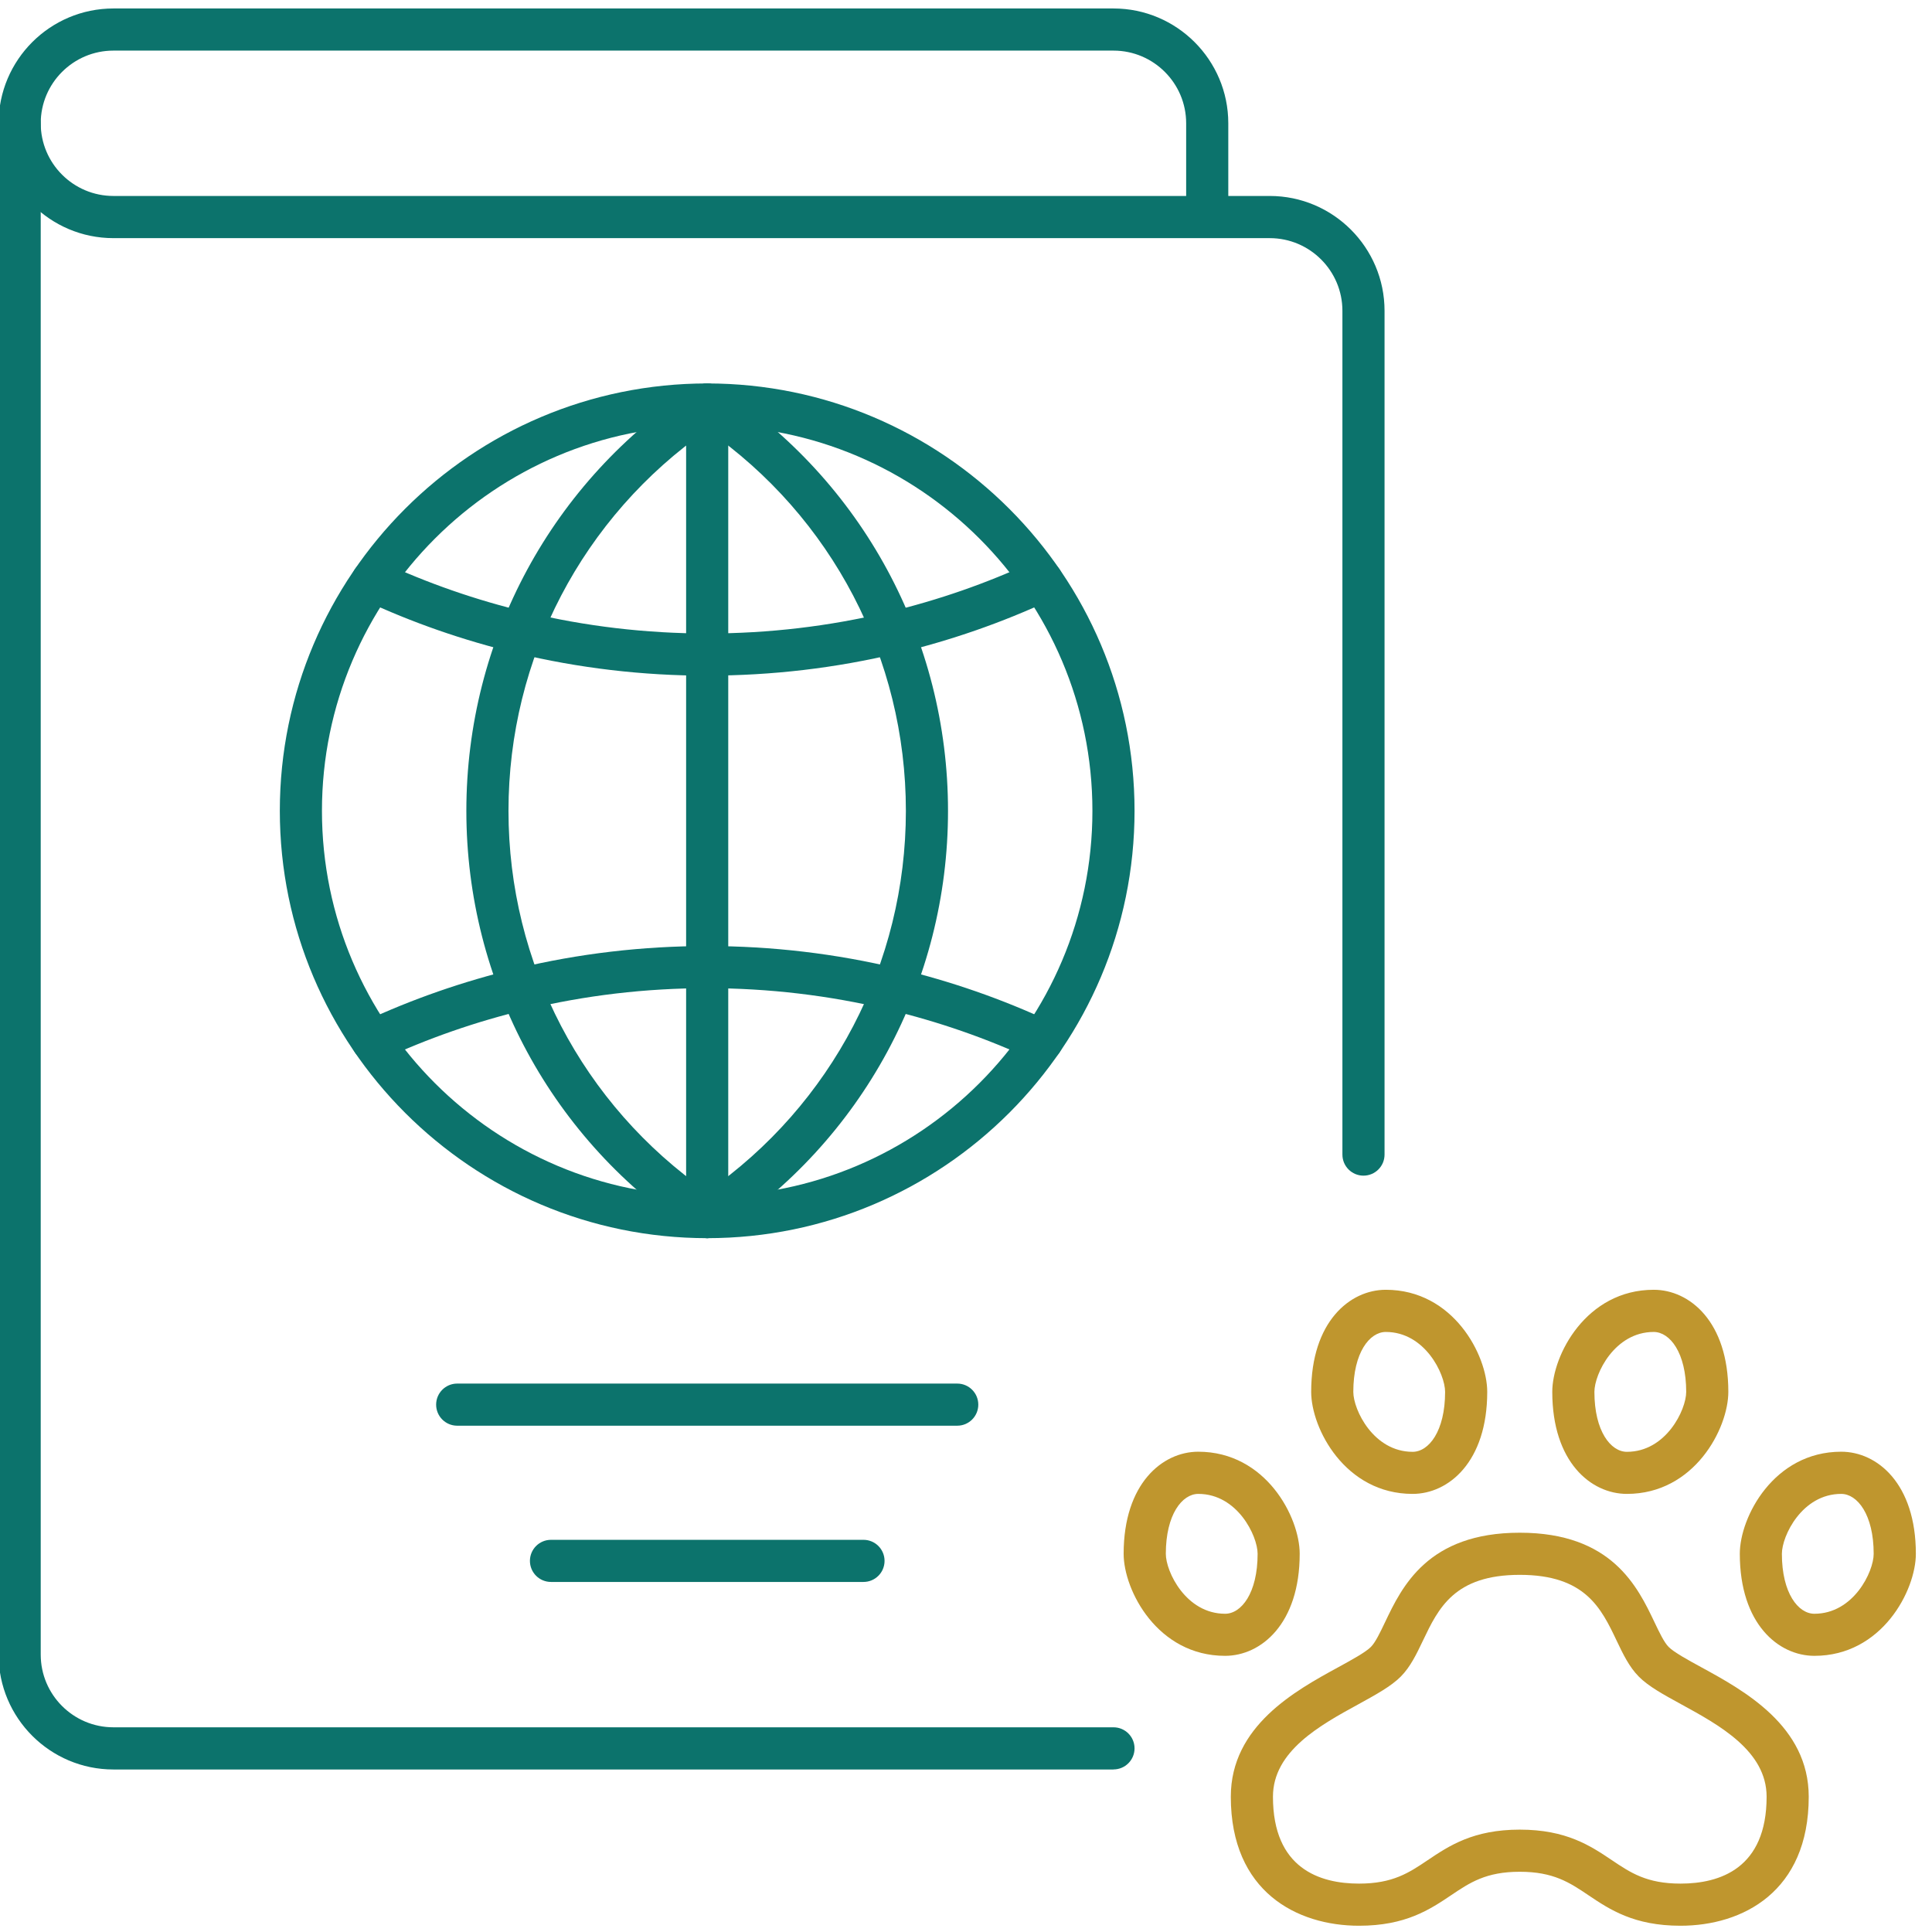 <?xml version="1.0" encoding="UTF-8" standalone="no"?>
<svg
   xmlns:dc="http://purl.org/dc/elements/1.1/"
   xmlns:cc="http://creativecommons.org/ns#"
   xmlns:rdf="http://www.w3.org/1999/02/22-rdf-syntax-ns#"
   xmlns:svg="http://www.w3.org/2000/svg"
   xmlns="http://www.w3.org/2000/svg"
   xmlns:sodipodi="http://sodipodi.sourceforge.net/DTD/sodipodi-0.dtd"
   xmlns:inkscape="http://www.inkscape.org/namespaces/inkscape"
   xml:space="preserve"
   id="Layer_1"
   x="0"
   y="0"
   style="enable-background:new 0 0 50 50"
   version="1.1"
   viewBox="0 0 50 50"
   sodipodi:docname="callout-informational.svg"
   inkscape:version="0.92.4 (5da689c313, 2019-01-14)"><defs
     id="defs19" /><sodipodi:namedview
     pagecolor="#ffffff"
     bordercolor="#666666"
     borderopacity="1"
     objecttolerance="10"
     gridtolerance="10"
     guidetolerance="10"
     inkscape:pageopacity="0"
     inkscape:pageshadow="2"
     inkscape:window-width="1198"
     inkscape:window-height="692"
     id="namedview17"
     showgrid="false"
     inkscape:zoom="3.337544"
     inkscape:cx="71.227631"
     inkscape:cy="8.6249909"
     inkscape:window-x="642"
     inkscape:window-y="122"
     inkscape:window-maximized="0"
     inkscape:current-layer="_ëÎÓÈ_1" /><style
     id="style2">.st0{fill:#0c736c}.st1{fill:#bf962e}</style><g
     id="_ëÎÓÈ_1"
     transform="matrix(0.15,0,0,0.15,67.352,3.948)"><g
       id="g879"
       style="fill:#bf962e;fill-opacity:1"
       transform="translate(-380.756,-8.016)"><path
         style="fill:#bf962e;fill-opacity:1;stroke-width:0.909"
         inkscape:connector-curvature="0"
         class="cls-1"
         d="m 221.685,313.949 c -8.041,0 -12.212,-2.799 -15.892,-5.27 -3.226,-2.172 -6.015,-4.043 -11.839,-4.043 -5.824,0 -8.614,1.872 -11.839,4.043 -3.68,2.471 -7.85,5.27 -15.892,5.27 -10.694,0 -22.125,-5.851 -22.125,-22.261 0,-12.203 11.158,-18.309 18.545,-22.343 2.308,-1.263 4.698,-2.571 5.624,-3.498 0.79,-0.8 1.581,-2.462 2.426,-4.234 2.935,-6.16 7.378,-15.474 23.261,-15.474 15.883,0 20.326,9.313 23.26,15.474 0.845,1.772 1.636,3.435 2.426,4.234 0.927,0.936 3.316,2.235 5.624,3.498 7.387,4.034 18.545,10.14 18.545,22.343 0,16.41 -11.43,22.261 -22.125,22.261 z m -27.731,-16.582 c 8.041,0 12.212,2.799 15.892,5.27 3.226,2.172 6.015,4.043 11.839,4.043 6.778,0 14.856,-2.599 14.856,-14.992 0,-7.896 -8.187,-12.366 -14.765,-15.964 -3.017,-1.654 -5.624,-3.071 -7.287,-4.761 -1.663,-1.672 -2.717,-3.88 -3.834,-6.224 -2.653,-5.57 -5.406,-11.33 -16.7,-11.33 -11.294,0 -14.038,5.761 -16.7,11.33 -1.118,2.344 -2.172,4.552 -3.834,6.224 -1.672,1.681 -4.28,3.107 -7.287,4.761 -6.578,3.598 -14.765,8.078 -14.765,15.964 0,12.393 8.078,14.992 14.856,14.992 5.824,0 8.614,-1.872 11.839,-4.043 3.68,-2.471 7.85,-5.27 15.892,-5.27 z"
         id="path16" /><path
         style="fill:#bf962e;fill-opacity:1;stroke-width:0.909"
         inkscape:connector-curvature="0"
         class="cls-1"
         d="m 212.436,239.442 c -6.206,0 -12.875,-5.506 -12.875,-17.609 0,-6.315 5.851,-17.609 17.5,-17.609 6.206,0 12.875,5.506 12.875,17.609 0,6.315 -5.851,17.609 -17.5,17.609 z m 4.625,-27.94 c -6.751,0 -10.231,7.242 -10.231,10.34 0,6.787 2.826,10.34 5.606,10.34 6.751,0 10.231,-7.242 10.231,-10.34 0,-6.787 -2.826,-10.34 -5.606,-10.34 z"
         id="path18-5" /><path
         style="fill:#bf962e;fill-opacity:1;stroke-width:0.909"
         inkscape:connector-curvature="0"
         class="cls-1"
         d="m 175.464,239.442 c -11.648,0 -17.5,-11.285 -17.5,-17.609 0,-12.094 6.678,-17.609 12.875,-17.609 11.648,0 17.5,11.285 17.5,17.609 0,12.094 -6.678,17.609 -12.875,17.609 z m -4.625,-27.94 c -2.789,0 -5.606,3.553 -5.606,10.34 0,3.089 3.48,10.34 10.231,10.34 2.789,0 5.606,-3.553 5.606,-10.34 0,-3.089 -3.48,-10.34 -10.231,-10.34 z"
         id="path20-5" /><path
         style="fill:#bf962e;fill-opacity:1;stroke-width:0.909"
         inkscape:connector-curvature="0"
         class="cls-1"
         d="m 244.791,267.382 c -6.206,0 -12.875,-5.506 -12.875,-17.609 0,-6.315 5.851,-17.609 17.5,-17.609 6.206,0 12.875,5.506 12.875,17.609 0,6.315 -5.851,17.609 -17.5,17.609 z m 4.616,-27.94 c -6.751,0 -10.231,7.242 -10.231,10.34 0,6.787 2.826,10.34 5.606,10.34 6.751,0 10.231,-7.242 10.231,-10.34 0,-6.787 -2.826,-10.34 -5.606,-10.34 z"
         id="path22-9" /><path
         style="fill:#bf962e;fill-opacity:1;stroke-width:0.909"
         inkscape:connector-curvature="0"
         class="cls-1"
         d="m 143.108,267.382 c -11.648,0 -17.5,-11.285 -17.5,-17.609 0,-12.094 6.678,-17.609 12.875,-17.609 11.648,0 17.5,11.285 17.5,17.609 0,12.094 -6.678,17.609 -12.875,17.609 z m -4.616,-27.94 c -2.789,0 -5.606,3.553 -5.606,10.34 0,3.089 3.48,10.34 10.231,10.34 2.789,0 5.606,-3.553 5.606,-10.34 0,-3.089 -3.48,-10.34 -10.231,-10.34 z"
         id="path24-8" /></g><g
       id="g890"
       style="fill:#0c736c;fill-opacity:1"
       transform="translate(-380.756,-8.016)"><path
         style="fill:#0c736c;fill-opacity:1;stroke-width:0.909"
         inkscape:connector-curvature="0"
         class="cls-1"
         d="m 53.755,195.32 c -40.651,0 -73.734,-33.074 -73.734,-73.734 0,-40.66 33.074,-73.734 73.734,-73.734 40.66,0 73.734,33.074 73.734,73.734 0,40.66 -33.074,73.734 -73.734,73.734 z m 0,-140.19 c -36.644,0 -66.465,29.812 -66.465,66.465 0,36.653 29.812,66.465 66.465,66.465 36.653,0 66.465,-29.812 66.465,-66.465 0,-36.653 -29.812,-66.465 -66.465,-66.465 z"
         id="path6-4" /><path
         style="fill:#0c736c;fill-opacity:1;stroke-width:0.909"
         inkscape:connector-curvature="0"
         class="cls-1"
         d="m 53.755,195.32 c -0.691,0 -1.381,-0.2 -1.99,-0.591 -24.769,-16.201 -39.561,-43.541 -39.561,-73.134 0,-29.594 14.792,-56.943 39.561,-73.134 1.208,-0.79 2.771,-0.79 3.98,0 24.778,16.201 39.561,43.541 39.561,73.134 0,29.594 -14.792,56.943 -39.561,73.134 -0.609,0.391 -1.299,0.591 -1.99,0.591 z m 0,-139.436 C 32.239,70.876 19.473,95.264 19.473,121.595 c 0,26.332 12.766,50.719 34.282,65.711 21.516,-14.992 34.282,-39.379 34.282,-65.711 0,-26.332 -12.766,-50.719 -34.282,-65.711 z"
         id="path8-6" /><path
         style="fill:#0c736c;fill-opacity:1;stroke-width:0.909"
         inkscape:connector-curvature="0"
         class="cls-1"
         d="m 53.755,195.32 c -2.008,0 -3.634,-1.626 -3.634,-3.634 V 51.496 c 0,-2.008 1.626,-3.634 3.634,-3.634 2.008,0 3.634,1.626 3.634,3.634 V 191.686 c 0,2.008 -1.626,3.634 -3.634,3.634 z"
         id="path10-7" /><path
         style="fill:#0c736c;fill-opacity:1;stroke-width:0.909"
         inkscape:connector-curvature="0"
         class="cls-1"
         d="m 53.755,98.271 c -11.149,0 -22.207,-1.308 -32.883,-3.88 -9.168,-2.19 -18.054,-5.288 -26.404,-9.195 -1.817,-0.854 -2.608,-3.017 -1.754,-4.834 0.854,-1.817 3.017,-2.608 4.834,-1.754 7.905,3.698 16.328,6.624 25.023,8.705 10.122,2.435 20.607,3.68 31.184,3.68 10.576,0 21.062,-1.236 31.175,-3.671 8.705,-2.081 17.127,-5.016 25.032,-8.714 1.817,-0.854 3.98,-0.064 4.834,1.754 0.854,1.817 0.064,3.98 -1.754,4.834 -8.35,3.907 -17.236,6.996 -26.413,9.195 -10.667,2.571 -21.725,3.871 -32.874,3.871 z"
         id="path12-4" /><path
         style="fill:#0c736c;fill-opacity:1;stroke-width:0.909"
         inkscape:connector-curvature="0"
         class="cls-1"
         d="m 111.507,164.918 c -0.518,0 -1.036,-0.109 -1.536,-0.345 -7.905,-3.698 -16.328,-6.624 -25.023,-8.705 -10.122,-2.435 -20.607,-3.68 -31.184,-3.68 -10.576,0 -21.062,1.236 -31.175,3.671 -8.705,2.081 -17.127,5.016 -25.032,8.714 -1.817,0.845 -3.98,0.064 -4.834,-1.754 -0.854,-1.817 -0.064,-3.98 1.754,-4.834 8.35,-3.907 17.236,-6.996 26.413,-9.195 10.667,-2.571 21.725,-3.871 32.874,-3.871 11.149,0 22.207,1.308 32.883,3.88 9.168,2.19 18.054,5.288 26.404,9.195 1.817,0.854 2.608,3.017 1.754,4.834 -0.618,1.317 -1.926,2.099 -3.298,2.099 z"
         id="path14-0" /><path
         style="fill:#0c736c;fill-opacity:1;stroke-width:0.909"
         inkscape:connector-curvature="0"
         class="cls-1"
         d="m 166.987,184.535 c -2.008,0 -3.634,-1.626 -3.634,-3.634 V 35.322 c 0,-6.915 -5.624,-12.539 -12.539,-12.539 H -48.691 c -10.922,0 -19.808,-8.886 -19.808,-19.817 0,-10.931 8.886,-19.808 19.808,-19.808 H 123.855 c 10.922,0 19.808,8.886 19.808,19.808 V 15.506 h 7.151 c 10.922,0 19.808,8.886 19.808,19.808 V 180.9 c 0,2.008 -1.626,3.634 -3.634,3.634 z M -48.691,-9.572 c -6.915,0 -12.539,5.624 -12.539,12.539 0,6.915 5.624,12.539 12.539,12.539 H 136.394 V 2.967 c 0,-6.915 -5.624,-12.539 -12.539,-12.539 z"
         id="path26-1" /><path
         style="fill:#0c736c;fill-opacity:1;stroke-width:0.909"
         inkscape:connector-curvature="0"
         class="cls-1"
         d="M 123.855,286.99 H -48.691 c -10.922,0 -19.808,-8.886 -19.808,-19.808 V 2.967 c 0,-2.008 1.626,-3.634 3.634,-3.634 2.008,0 3.634,1.626 3.634,3.634 V 267.173 c 0,6.915 5.624,12.539 12.539,12.539 H 123.855 c 2.008,0 3.634,1.626 3.634,3.634 0,2.008 -1.626,3.634 -3.634,3.634 z"
         id="path28" /><path
         style="fill:#0c736c;fill-opacity:1;stroke-width:0.909"
         inkscape:connector-curvature="0"
         class="cls-1"
         d="M 96.896,227.676 H 10.624 c -2.008,0 -3.634,-1.626 -3.634,-3.634 0,-2.008 1.626,-3.634 3.634,-3.634 h 86.273 c 2.008,0 3.634,1.626 3.634,3.634 0,2.008 -1.626,3.634 -3.634,3.634 z"
         id="path30" /><path
         style="fill:#0c736c;fill-opacity:1;stroke-width:0.909"
         inkscape:connector-curvature="0"
         class="cls-1"
         d="M 80.723,254.634 H 26.806 c -2.008,0 -3.634,-1.626 -3.634,-3.634 0,-2.008 1.626,-3.634 3.634,-3.634 h 53.917 c 2.008,0 3.634,1.626 3.634,3.634 0,2.008 -1.626,3.634 -3.634,3.634 z"
         id="path32" /></g></g></svg>
